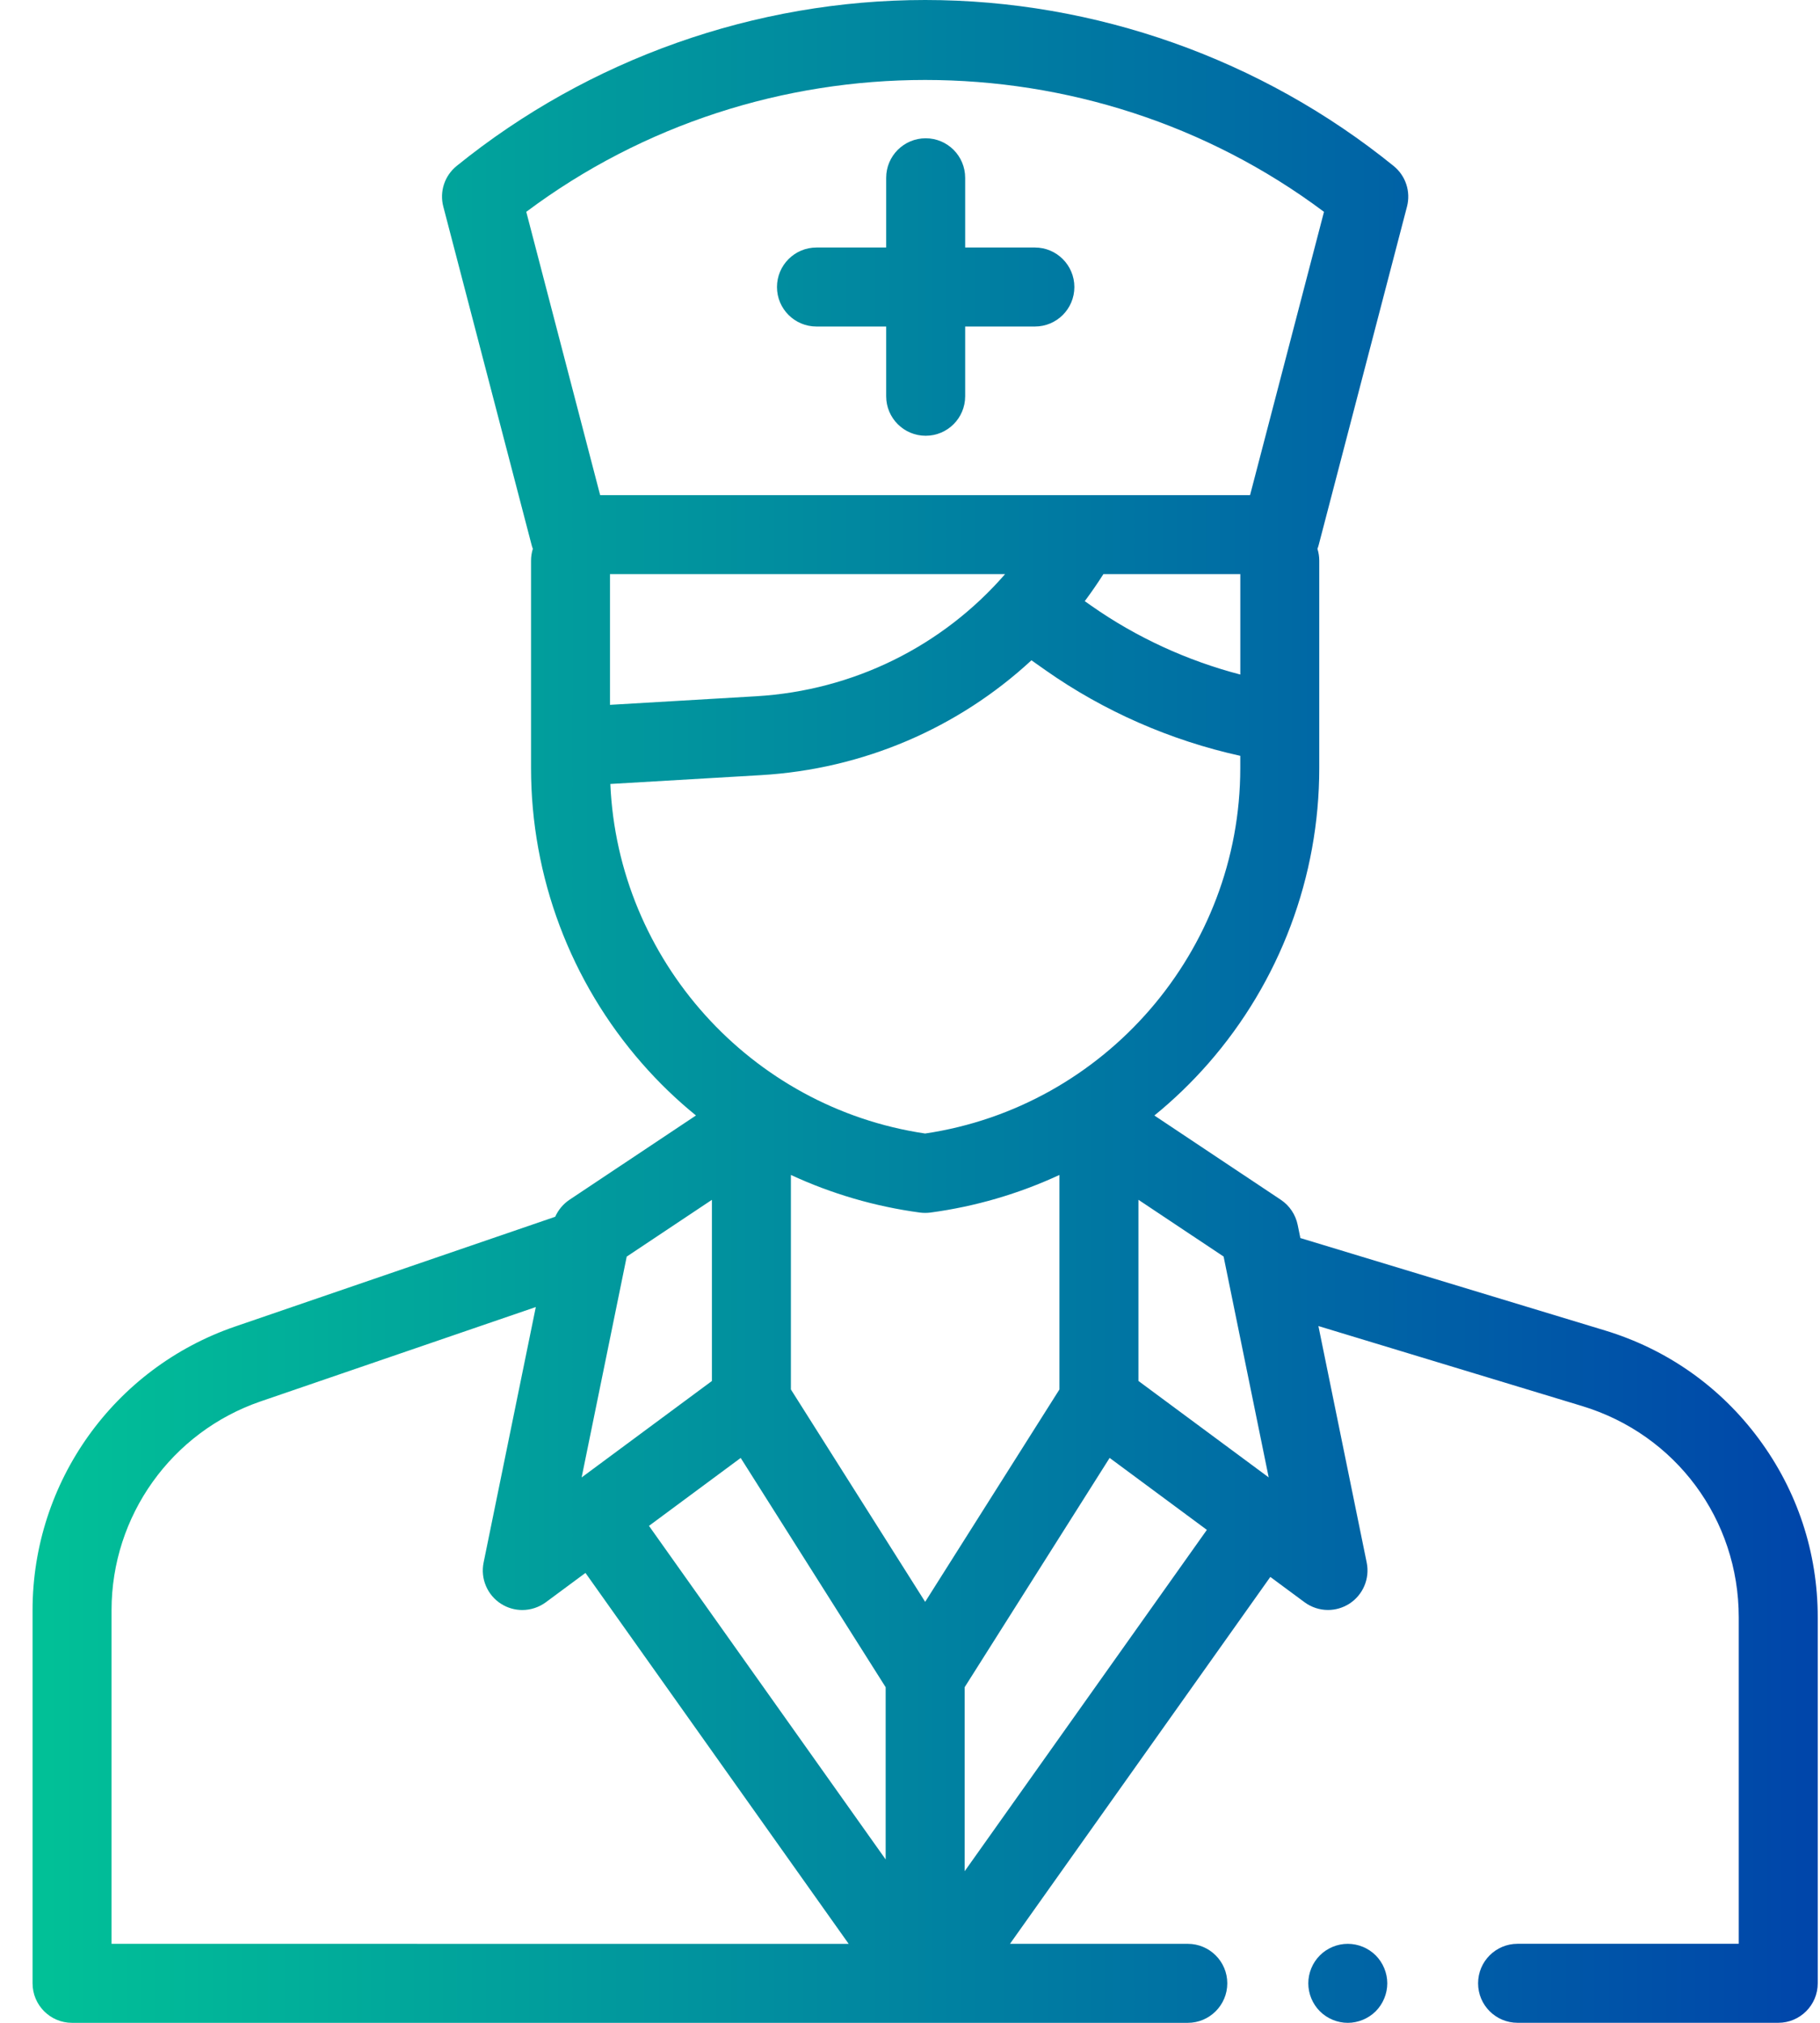 <!-- sample rectangle -->
<svg width="45" height="50" viewBox="0 0 45 50" fill="none" xmlns="http://www.w3.org/2000/svg">
<path d="M25.588 6.118H23.864V4.395C23.864 3.855 23.427 3.418 22.888 3.418C22.349 3.418 21.911 3.855 21.911 4.395V6.118H20.188C19.648 6.118 19.211 6.556 19.211 7.095C19.211 7.634 19.648 8.071 20.188 8.071H21.911V9.795C21.911 10.334 22.349 10.771 22.888 10.771C23.427 10.771 23.864 10.334 23.864 9.795V8.071H25.588C26.127 8.071 26.564 7.634 26.564 7.095C26.564 6.556 26.127 6.118 25.588 6.118Z" fill="url(#paint0_linear_107_52)"/>
<path d="M43.485 35.562C42.531 34.276 41.217 33.351 39.684 32.886L32.152 30.602L32.085 30.274C32.033 30.023 31.884 29.8 31.67 29.657L28.542 27.573C29.019 27.185 29.465 26.755 29.876 26.286C31.645 24.265 32.619 21.673 32.619 18.986V13.859C32.619 13.757 32.603 13.658 32.574 13.565C32.587 13.532 32.599 13.498 32.607 13.463L34.788 5.108C34.885 4.737 34.756 4.344 34.458 4.103C31.192 1.457 27.078 0 22.875 0C18.672 0 14.558 1.457 11.291 4.102C10.993 4.343 10.863 4.736 10.961 5.107L13.142 13.462C13.15 13.497 13.162 13.531 13.175 13.565C13.146 13.657 13.13 13.756 13.13 13.858V18.985C13.13 21.672 14.104 24.264 15.874 26.285C16.284 26.754 16.73 27.184 17.208 27.572L14.08 29.656C13.924 29.761 13.803 29.907 13.727 30.076L5.813 32.789C2.817 33.817 0.805 36.635 0.805 39.801V49.023C0.805 49.562 1.242 50 1.781 50H29.368C29.907 50 30.345 49.562 30.345 49.023C30.345 48.484 29.907 48.047 29.368 48.047H24.972L31.409 38.978L32.254 39.603C32.426 39.73 32.63 39.795 32.835 39.795C33.017 39.795 33.199 39.744 33.36 39.642C33.701 39.424 33.873 39.019 33.792 38.623L32.598 32.777L39.117 34.754C41.435 35.457 42.991 37.556 42.991 39.977V48.046H37.523C36.983 48.046 36.546 48.483 36.546 49.023C36.546 49.562 36.983 49.999 37.523 49.999H43.968C44.507 49.999 44.944 49.562 44.944 49.023V39.977C44.944 38.375 44.44 36.85 43.485 35.562ZM13.012 5.236C18.822 0.89 26.926 0.89 32.736 5.236L30.908 12.239H14.839L13.012 5.236ZM30.667 14.191V16.673C29.349 16.33 28.09 15.751 26.977 14.969L26.821 14.859C26.982 14.644 27.136 14.42 27.282 14.191H30.667ZM15.082 14.191H24.851C23.305 15.97 21.105 17.068 18.695 17.21L15.082 17.422V14.191ZM15.091 19.378L18.81 19.16C21.348 19.012 23.695 17.992 25.503 16.321L25.852 16.567C27.294 17.581 28.944 18.303 30.666 18.682V18.986C30.666 23.499 27.325 27.358 22.874 28.018C18.552 27.378 15.277 23.72 15.091 19.378ZM15.496 31.06L17.602 29.657V34.135L14.381 36.519L15.496 31.06ZM2.758 48.047V39.801C2.758 37.469 4.24 35.395 6.445 34.639L13.248 32.307L11.957 38.624C11.876 39.02 12.048 39.426 12.389 39.643C12.549 39.745 12.731 39.796 12.914 39.796C13.119 39.796 13.323 39.731 13.495 39.605L14.476 38.879L20.984 48.048L2.758 48.047ZM21.898 45.961L16.046 37.716L18.314 36.037L21.898 41.704V45.961ZM19.555 34.344V29.042C20.558 29.507 21.632 29.822 22.746 29.972C22.789 29.977 22.832 29.98 22.875 29.98C22.918 29.98 22.961 29.977 23.004 29.972C24.117 29.823 25.192 29.507 26.195 29.042V34.344L22.875 39.594L19.555 34.344ZM23.852 46.252V41.703L27.436 36.036L29.84 37.815L23.852 46.252ZM28.148 34.134V29.656L30.254 31.059L31.369 36.518L28.148 34.134Z" fill="url(#paint1_linear_107_52)"/>
<path d="M33.324 48.047C33.067 48.047 32.815 48.151 32.634 48.333C32.452 48.515 32.348 48.767 32.348 49.023C32.348 49.28 32.452 49.532 32.634 49.714C32.815 49.895 33.067 50 33.324 50C33.581 50 33.833 49.895 34.015 49.714C34.196 49.532 34.301 49.28 34.301 49.023C34.301 48.767 34.196 48.515 34.015 48.333C33.833 48.151 33.581 48.047 33.324 48.047Z" fill="url(#paint2_linear_107_52)"/>
<defs>
<linearGradient id="paint0_linear_107_52" x1="0.805" y1="25" x2="44.944" y2="25" gradientUnits="userSpaceOnUse">
<stop stop-color="#01C197"/>
<stop offset="1" stop-color="#0045AA"/>
</linearGradient>
<linearGradient id="paint1_linear_107_52" x1="0.805" y1="25" x2="44.944" y2="25" gradientUnits="userSpaceOnUse">
<stop stop-color="#01C197"/>
<stop offset="1" stop-color="#0045AA"/>
</linearGradient>
<linearGradient id="paint2_linear_107_52" x1="0.805" y1="25" x2="44.944" y2="25" gradientUnits="userSpaceOnUse">
<stop stop-color="#01C197"/>
<stop offset="1" stop-color="#0045AA"/>
</linearGradient>
</defs>
</svg>
